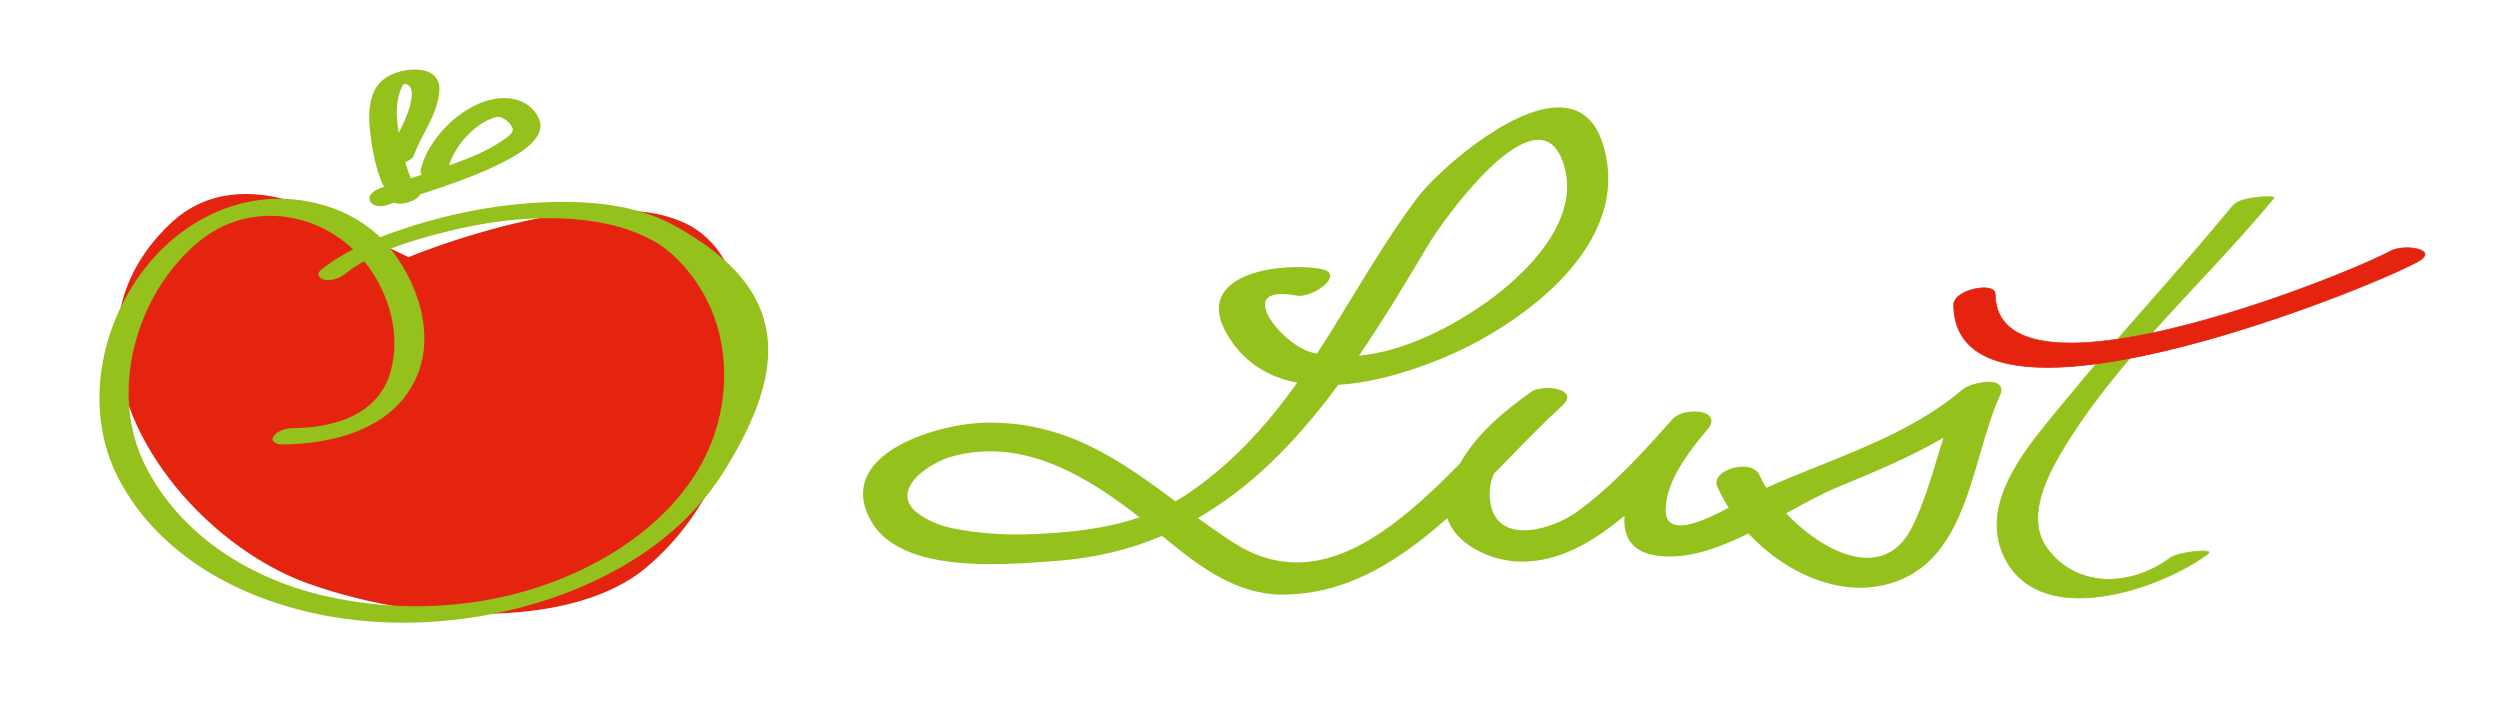 <?xml version="1.0" encoding="utf-8"?>
<!-- Generator: Adobe Illustrator 27.2.0, SVG Export Plug-In . SVG Version: 6.00 Build 0)  -->
<svg version="1.1" id="Layer_1" xmlns="http://www.w3.org/2000/svg" xmlns:xlink="http://www.w3.org/1999/xlink" x="0px" y="0px"
	 viewBox="0 0 394 114" style="enable-background:new 0 0 394 114;" xml:space="preserve">
<style type="text/css">
	.st0{fill:#E4240E;}
	.st1{fill:#94C11C;}
</style>
<g>
	<path class="st0" d="M55.9,36.44c0,0-17.24-12.31-28.99-1.26C6.2,54.65,27.45,84.5,48.72,92.02c19.25,6.8,42.26,6.47,53.01-2.48
		c18.78-15.64,20.75-47.51,6.28-54.35c-14.46-6.84-43.64,5.34-43.64,5.34L55.9,36.44z"/>
	<path class="st1" d="M66.04,30.16c-1.66-1.94-2.31-5.01-2.85-7.42c-0.62-2.83-1.14-6.25,0.12-8.99c0.12-0.25,0.49-0.72,0.56-0.76
		c-0.58,0.36-0.28,0.09,0.31,0.34c1.14,0.49,0.65,2.5,0.43,3.33c-0.79,3.04-2.71,5.59-3.75,8.52c-0.44,1.24,3.87,0.68,4.34-0.63
		c1.21-3.41,3.75-6.43,4.04-10.14c0.35-4.57-6.04-3.88-8.58-2.07c-2.95,2.11-2.63,6.47-2.18,9.62c0.45,3.19,1.32,7.26,3.49,9.8
		C62.84,32.79,67,31.28,66.04,30.16"/>
	<path class="st1" d="M70.72,26.29c0.76-3.17,4.23-7.01,7.43-7.83c1.18-0.3,2.49,1.16,2.68,1.88c0.02,0.08-0.09,0.43-0.13,0.48
		c-0.44,0.61-0.72,0.77-1.32,1.2c-2.97,2.11-6.72,3.38-10.14,4.59c-3.03,1.07-6.11,1.97-9.15,2.98c-0.79,0.26-2.09,0.92-1.81,1.97
		c0.27,0.99,1.77,1.07,2.55,0.81c3.89-1.28,7.8-2.45,11.64-3.88c2.36-0.87,4.7-1.83,6.94-2.99c1.75-0.91,3.65-1.97,4.9-3.53
		c1.19-1.49,1.13-2.89-0.03-4.36c-1.72-2.2-4.64-2.49-7.18-1.84c-4.74,1.22-9.65,6.17-10.79,10.91
		C65.84,28.67,70.29,28.1,70.72,26.29"/>
	<path class="st1" d="M44.37,70.05c8.12-0.06,17.48-2.37,21.17-10.39c3.21-6.98,0.23-15.48-4.46-21.01
		c-4.49-5.29-11.86-7.71-18.66-7.28c-6.53,0.42-12.62,3.55-17.18,8.18c-9.07,9.21-12.69,24.39-6.44,36.09
		c5.73,10.74,16.49,17.3,27.98,20.36c12.33,3.29,25.84,2.66,38.01-1.03c11.59-3.51,22.79-10.22,29.31-20.69
		c10.14-16.26,10.57-28.62-7.8-38.73c-6.27-3.45-14.03-3.98-21.03-3.64c-7.68,0.37-15.27,1.95-22.54,4.44
		c-4.24,1.46-8.54,3.32-12.08,6.12c-0.78,0.61-0.48,1.42,0.43,1.6c1.12,0.22,2.38-0.18,3.26-0.87c4.54-3.59,10.7-5.36,16.21-6.73
		c7.21-1.8,14.91-2.65,22.32-1.67c3.4,0.45,6.72,1.37,9.76,2.97c3.37,1.78,6.22,5.03,8.11,8.28c3.83,6.59,4.29,14.7,2.02,21.89
		c-3.68,11.67-14.63,19.65-25.62,23.78c-11.5,4.32-24.53,4.94-36.44,2.09c-11.52-2.76-22.35-9.59-27.79-20.39
		c-5.91-11.73-1.39-27.34,8.54-35.43c8.14-6.63,19.85-4.62,26.2,3.5c3.68,4.71,5.55,11.2,3.92,17.04
		c-1.94,6.92-8.95,8.89-15.38,8.94c-1.04,0.01-2.41,0.34-3.05,1.25C42.5,69.61,43.65,70.05,44.37,70.05"/>
	<path class="st1" d="M214.16,56.07c3.99-5.84,7.76-12.15,11.09-17.73c1.51-2.53,11.11-16.3,17.21-16.3c1.84,0,3.18,1.3,3.99,3.86
		c3.22,10.27-9.08,19.63-12.92,22.25C228.82,51.36,221.66,55.33,214.16,56.07 M149.83,83.19c-1.54-0.33-2.99-0.91-4.42-1.78
		c-1.78-1.08-2.58-2.32-2.38-3.68c0.38-2.65,4.39-5.08,7.13-5.82c1.93-0.52,3.91-0.78,5.89-0.78c8.94,0,16.9,5.24,23.56,10.4
		c-5.57,1.9-11.43,2.4-16.44,2.64C158.43,84.39,153.9,84.06,149.83,83.19 M289.75,76.72c6.27-2.58,11.47-4.79,16.54-7.74
		c-0.31,0.99-0.61,1.98-0.91,2.97c-1.09,3.62-2.22,7.36-3.89,10.85c-1.62,3.39-4.05,5.11-7.22,5.11c-4.54,0-9.56-3.61-12.77-7.01
		C284.4,79.31,287.13,77.8,289.75,76.72 M315.25,60.85c-0.29-0.44-0.93-0.68-1.85-0.68c-1.54,0-3.44,0.64-4.11,1.21
		c-6.56,5.61-14.79,8.9-22.74,12.09c-2.71,1.09-5.52,2.21-8.19,3.41c-0.43-0.7-0.8-1.38-1.08-2.02c-0.37-0.84-1.31-1.32-2.59-1.32
		c-1.6,0-3.29,0.73-3.92,1.69c-0.3,0.46-0.34,0.95-0.14,1.42c0.5,1.13,1.11,2.26,1.82,3.37c-2.26,1.2-5.48,2.78-7.63,2.78
		c-0.76,0-1.35-0.2-1.73-0.6c-0.43-0.46-0.63-1.18-0.58-2.16c0.21-4.28,3.43-8.63,6.55-12.32l0.06-0.06l0,0
		c0.56-0.69,0.73-1.29,0.5-1.78c-0.3-0.64-1.29-1.03-2.59-1.03c-1.44,0-2.79,0.47-3.44,1.2l-0.06,0.07
		c-4.23,4.76-9.03,10.15-14.82,14.42c-2.04,1.51-5.47,3.03-8.52,3.03c-1.71,0-3.04-0.48-3.96-1.42c-1-1.02-1.49-2.58-1.46-4.63
		c0.02-0.92,0.24-1.89,0.68-2.87c0.88-0.89,1.75-1.78,2.61-2.67c2.81-2.88,5.46-5.6,8.15-8.05c0.67-0.61,0.92-1.16,0.73-1.64
		c-0.31-0.79-1.76-1.14-3.06-1.14c-1.07,0-2.02,0.22-2.55,0.6c-3.77,2.67-8.46,6.36-11.25,11.31c-7.92,8.09-16.52,15.58-25.7,15.58
		c-3.48,0-6.91-1.1-10.2-3.26c-1.61-1.06-3.26-2.21-5.4-3.73c7.86-4.54,14.9-11.22,22.13-21c6.53-0.41,13.09-2.75,17.45-4.64
		c11.35-4.93,29.22-17.49,24.25-33.33c-1.2-3.82-3.55-5.76-6.98-5.76c-7.74,0-19.28,10.19-22.49,14.54
		c-3.78,5.11-7.03,10.44-10.17,15.59c-1.75,2.87-3.56,5.84-5.42,8.69c-0.27-0.06-0.53-0.12-0.8-0.19c-3.33-0.88-7.67-5.44-7.37-7.75
		c0.17-1.35,1.92-1.79,4.94-1.22c0.15,0.03,0.31,0.04,0.47,0.04h0c1.92,0,4.72-1.77,4.84-3.05c0.04-0.41-0.18-0.95-1.43-1.18
		c-1.05-0.2-2.32-0.3-3.68-0.3c-4.53,0-10.01,1.12-11.82,4.27c-0.99,1.71-0.76,3.83,0.67,6.3c2.41,4.14,6.13,6.72,11.07,7.65
		c-5.22,7.34-10.51,12.77-16.63,17.08c-0.82,0.58-1.68,1.12-2.56,1.62c-8.4-6.22-17.09-12.63-29.9-12.4
		c-5.65,0.1-15.41,2.67-18.41,7.85c-1.32,2.27-1.22,4.8,0.27,7.52c2.56,4.66,8.76,6.93,18.95,6.93c3.31,0,6.47-0.23,9.01-0.42
		l1.25-0.09c5.91-0.42,11.54-1.74,16.73-3.95l0.74,0.61c5.32,4.38,11.1,8.65,18.22,8.65h0.15c8.59-0.07,16.56-3.78,25.85-12.07
		c1.22,3.99,6.35,6.49,10.58,6.82c5.44,0.42,11.1-1.91,17.34-7.19c-0.16,1.93,0.26,3.45,1.24,4.52c1.26,1.39,3.44,2.03,6.56,1.9
		c3.32-0.13,6.94-1.25,11.72-3.62c4.99,5.36,11.56,8.56,17.59,8.56c1.49,0,2.96-0.19,4.36-0.57c9.34-2.5,12-11.68,14.58-20.56
		c0.94-3.25,1.83-6.31,3.03-8.98C315.48,61.8,315.51,61.25,315.25,60.85"/>
	<path class="st1" d="M351.95,32.38c-8.67,10.54-18.02,20.49-26.65,31.05c-5.33,6.52-13.99,15.91-9.13,24.88
		c5.96,10.98,24.55,4.36,31.79-1.01c1.26-0.94-4.68-0.28-5.89,0.61c-6.01,4.47-14.55,5-19.36-1.35c-3.39-4.48-0.57-10.64,1.84-14.79
		c8.68-14.95,22.9-27.32,33.84-40.6C358.64,30.84,353.15,30.91,351.95,32.38"/>
	<path class="st1" d="M357.35,31.06c-1.71,0-4.54,0.36-5.36,1.36c-4.24,5.15-8.71,10.24-13.04,15.17
		c-4.52,5.15-9.2,10.48-13.62,15.88c-0.36,0.44-0.74,0.9-1.13,1.36c-5.28,6.38-12.51,15.12-7.99,23.45
		c2.13,3.92,5.99,5.91,11.48,5.91c7.15,0,15.59-3.49,20.22-6.94c0.11-0.08,0.17-0.15,0.15-0.2c-0.01-0.03-0.09-0.16-0.89-0.16
		c-1.44,0-4.3,0.47-5.08,1.06c-2.95,2.19-6.42,3.4-9.77,3.4c-3.91,0-7.35-1.69-9.67-4.76c-2.59-3.42-1.99-8.27,1.83-14.85
		c5.71-9.83,13.89-18.63,21.8-27.13c4.08-4.39,8.3-8.92,12.04-13.48C358.3,31.12,358,31.06,357.35,31.06 M327.69,94.3
		c-5.46,0-9.46-2.06-11.58-5.96c-4.56-8.4,2.7-17.17,8.01-23.58c0.39-0.47,0.76-0.92,1.12-1.36c4.42-5.4,9.09-10.73,13.62-15.88
		c4.33-4.93,8.8-10.02,13.04-15.17c0.84-1.02,3.72-1.4,5.44-1.4c0.67,0,1.04,0.05,1.09,0.16l0.02,0.03l-0.03,0.06
		c-3.75,4.56-7.97,9.1-12.05,13.48c-7.9,8.5-16.08,17.3-21.78,27.11c-3.79,6.53-4.4,11.35-1.84,14.73c2.3,3.04,5.71,4.72,9.58,4.72
		c3.33,0,6.77-1.2,9.7-3.38c0.8-0.6,3.69-1.08,5.15-1.08c0.91,0,0.97,0.18,0.99,0.24c0.03,0.1-0.03,0.2-0.19,0.32
		C343.33,90.8,334.87,94.3,327.69,94.3"/>
	<path class="st0" d="M307.9,48.06c0.23,23.37,63.04-1.51,72.95-6.74c3.89-2.05-1.97-2.89-4.02-1.8
		c-8.85,4.67-62.21,25.68-62.4,6.79C314.42,44.37,307.88,45.6,307.9,48.06"/>
	<path class="st0" d="M312.66,45.41c-1.31,0-3.21,0.52-4.16,1.48c-0.36,0.37-0.54,0.76-0.54,1.16c0.07,6.5,5.02,9.79,14.73,9.79
		c18.68,0,50.57-12.59,58.14-16.58c0.92-0.48,1.35-0.93,1.26-1.3c-0.12-0.5-1.29-0.87-2.76-0.87c-1.01,0-1.91,0.17-2.47,0.47
		c-6.65,3.51-34.47,14.54-50.52,14.54c-7.88,0-11.91-2.62-11.96-7.8C314.38,45.5,313.18,45.41,312.66,45.41 M322.69,57.96
		c-9.78,0-14.78-3.33-14.84-9.9c0-0.44,0.19-0.86,0.57-1.24c0.97-0.98,2.91-1.51,4.24-1.51c1.16,0,1.83,0.37,1.84,1.01
		c0.05,5.1,4.04,7.69,11.85,7.69c16.02,0,43.83-11.03,50.47-14.53c0.58-0.31,1.5-0.48,2.53-0.48c1.27,0,2.7,0.3,2.86,0.96
		c0.11,0.43-0.34,0.91-1.32,1.43C373.3,45.36,341.39,57.96,322.69,57.96"/>
</g>
</svg>
